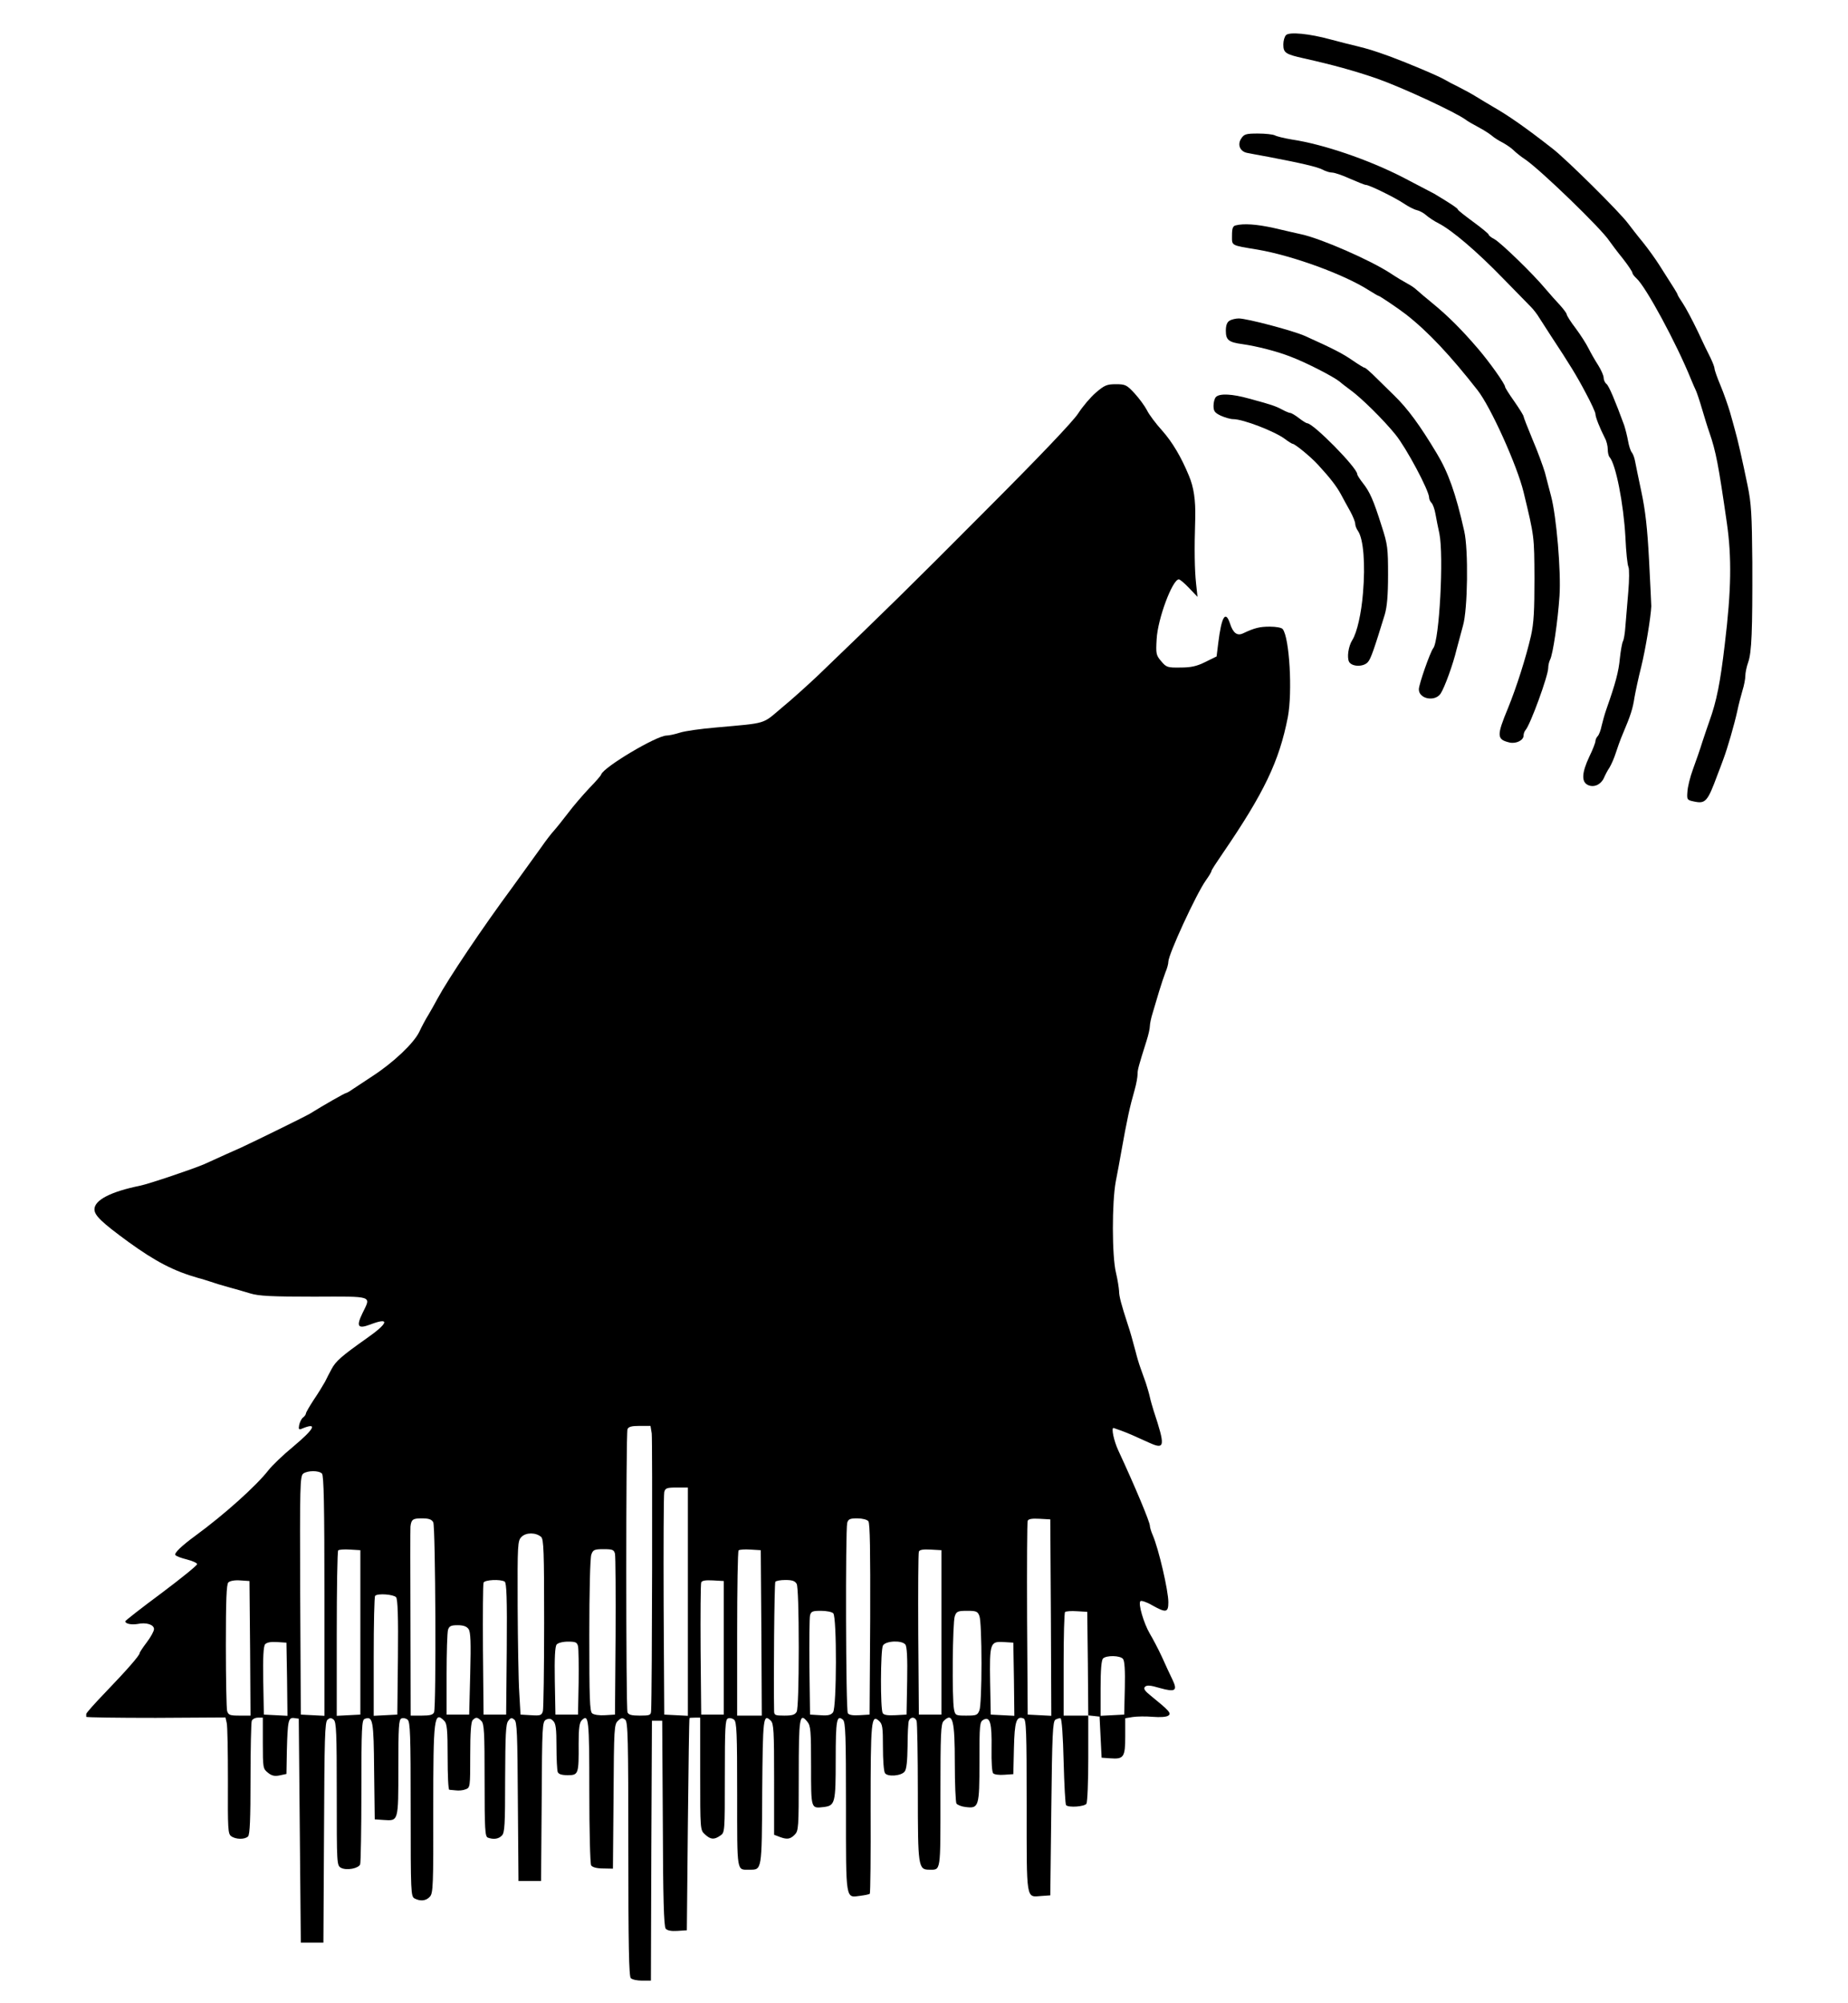 <?xml version="1.0" encoding="UTF-8"?>
<svg data-bbox="42 16.267 811.414 947.733" viewBox="0 0 900 975" height="1300" width="1200" xmlns="http://www.w3.org/2000/svg" data-type="shape">
    <g>
        <path d="M626.3 17.1c-.7.7-1.3 2.7-1.3 4.5 0 4.1 1 4.8 10 6.8 14.3 3.2 24.7 6.1 35.5 9.8 12.5 4.4 38.8 16.6 43.5 20.2.8.6 3.5 2.2 6 3.5 2.5 1.3 5.4 3.2 6.5 4.1 1.1 1 3.5 2.5 5.3 3.4 1.8 1 4.2 2.6 5.3 3.7 1.2 1.2 3.7 3.2 5.7 4.5 7.5 5.1 37.2 33.8 41 39.7 1 1.4 3.8 5.2 6.5 8.5 2.6 3.3 4.7 6.5 4.7 7s.9 1.7 2 2.7c4.6 4.1 19.5 31.7 26.5 49 .9 2.2 2 4.7 2.4 5.5.4.8 1.8 4.9 3 9s2.8 9.3 3.6 11.5c3.2 9.3 4.4 15.6 8.5 44 2.4 16.7 2.2 32.6-1 59-2.2 18.8-4 27.8-7.5 37.5-.7 1.9-2.2 6.4-3.4 10-1.1 3.6-3.2 9.6-4.6 13.4-1.4 3.8-2.6 8.7-2.7 10.9-.3 3.9-.2 4.1 3.2 4.8 5.6 1.2 6.6.1 11.4-12.9.8-2 2.1-5.5 2.9-7.7 2-5.3 5.3-16.7 6.8-23.5.6-3 1.8-7.5 2.5-9.9.8-2.5 1.4-5.7 1.4-7.2 0-1.4.6-4.4 1.4-6.6 1.7-4.9 2.1-15.1 2-48.8-.2-23.2-.5-28.5-2.3-37.2-2.5-12.2-4.9-22.7-6.1-26.8-.4-1.7-1.6-5.7-2.5-9-1-3.3-3-9.1-4.6-12.9-1.6-3.8-2.9-7.5-2.9-8.2 0-.7-.9-3-1.9-5.1-1.1-2.1-4-8.1-6.4-13.3-2.5-5.2-5.7-11.2-7.1-13.3-1.4-2.1-2.6-4-2.6-4.3 0-.4-1.2-2.4-8.9-14.4-1.9-3-5.5-8-8-11.1-2.6-3.1-5.7-7.2-7.1-9-4.1-5.6-30-31.2-36.8-36.5C742.9 62 734.7 56.3 727 51.9c-2.5-1.5-6.1-3.6-8-4.8-1.9-1.2-5.7-3.3-8.5-4.7-2.7-1.3-5.7-2.9-6.5-3.4-3.1-1.9-18.6-8.4-27-11.5-8.3-3-10.8-3.7-16-5-3-.7-8.9-2.2-13-3.3-10.2-2.8-20.1-3.8-21.7-2.1z"/>
        <path d="M604.5 67.4c-2 3-.6 6.3 2.8 7 1.2.2 6 1.2 10.7 2 15.7 3 23.5 4.8 26.2 6.2 1.4.8 3.5 1.4 4.6 1.4 1.1 0 5 1.3 8.7 3 3.7 1.6 7.1 3 7.7 3 1.6 0 13.9 6 18.4 9 2.2 1.5 5.1 3 6.5 3.3 1.3.3 3.3 1.4 4.4 2.4 1.1 1 3.9 2.9 6.3 4.1 6.5 3.4 18.4 13.5 31.2 26.7 6.3 6.5 12.5 12.7 13.6 13.9 1.2 1.2 3 3.5 4 5.2 1.1 1.7 3.7 5.7 5.8 9 8.9 13.5 12.5 19.3 16.9 27.7 2.6 4.8 4.7 9.4 4.7 10.2 0 1.5 2.1 6.8 4.6 11.7.8 1.4 1.4 3.9 1.4 5.5s.4 3.3.9 3.8c3 3.4 6.8 22.6 7.7 39 .3 7.1 1 13.7 1.5 14.5.4.9.4 6.3-.1 12-.5 5.8-1.1 13.3-1.4 16.7-.2 3.4-.8 6.8-1.2 7.4-.4.7-1.1 4.5-1.5 8.3-.6 6.5-2.1 12.1-6.5 24.6-.9 2.5-1.9 6.2-2.4 8.3-.4 2.1-1.3 4.4-1.9 5-.6.6-1.1 1.7-1.1 2.4s-1.3 4.2-3 7.6c-3.7 7.9-3.9 12.3-.6 13.8 2.9 1.3 6.2-.2 7.7-3.4.5-1.2 1.7-3.6 2.8-5.2 1-1.7 2.3-4.8 3-7 .7-2.2 2.2-6.5 3.5-9.5 3.7-8.7 4.8-12.1 5.6-17.5.5-2.8 1.9-9.5 3.3-15 2.1-8.5 4.7-24.3 4.9-29.5 0-.8-.5-10.9-1.1-22.5-.8-15.4-1.8-24.1-3.7-33-1.4-6.6-2.8-13.4-3.1-15-.3-1.7-1-3.6-1.6-4.3-.6-.7-1.4-3.2-1.8-5.5-.4-2.3-1.3-5.8-1.9-7.7-4.4-12-7.4-19.1-8.6-20.1-.8-.6-1.4-2-1.4-3 0-1.1-1.2-3.8-2.7-6.2-1.5-2.3-3.6-6-4.7-8.2-1.1-2.2-3.9-6.6-6.3-9.8-2.4-3.1-4.3-6.2-4.3-6.7s-1.5-2.5-3.2-4.4c-1.8-1.9-5.1-5.6-7.3-8.2-5.9-7.1-21.6-22.3-24.7-24-1.6-.8-2.8-1.8-2.8-2.2 0-.4-3.4-3.2-7.5-6.2s-7.5-5.7-7.5-6c0-.6-4-3.2-11.5-7.7-1.1-.6-8.2-4.3-15.7-8.2-16.5-8.4-38.3-15.9-53.7-18.2-3.6-.6-7.3-1.5-8.2-2-1-.5-4.7-.9-8.3-.9-5.8 0-6.7.3-8.1 2.4z"/>
        <path d="M601.8 109.7c-1.4.3-1.8 1.5-1.8 4.9 0 5.1-.8 4.7 12.5 6.9 17 2.9 42.2 12.1 54.2 19.8 2.4 1.5 4.4 2.7 4.7 2.7.5 0 10 6.4 13.3 9 10.8 8.4 21.8 20.2 34.8 36.8 6.5 8.2 19.4 36.9 22.5 49.7 5.3 21.9 5.2 21.5 5.3 42 0 15.7-.3 21.7-1.7 28-2.4 10.4-7 24.9-11.2 35.2-5.6 13.5-5.5 15.2.8 16.7 3.2.7 6.8-1.1 6.8-3.4 0-.9.4-2 .9-2.6 2.3-2.4 11.1-26.5 11.1-30.3 0-1.2.4-3 .9-4 1.4-2.6 3.8-19 4.6-31.1.8-11.9-1.5-38.7-4.1-48.5-.9-3.3-2.2-8.5-3-11.5-.9-3-3.5-10.2-6-16-2.4-5.8-4.4-10.9-4.4-11.3 0-.5-2-3.7-4.5-7.3-2.5-3.5-4.5-6.7-4.5-7.1 0-1.4-7.7-12.2-13.2-18.6-7.8-9.1-14.5-15.8-21.8-21.8-3.6-2.9-7.3-6.1-8.3-7-.9-.9-3-2.2-4.5-3-1.5-.8-5.2-3-8.2-5-9.7-6.3-33.2-16.6-43-18.8-2.5-.6-8.6-1.9-13.5-3.1-8.6-1.9-14.8-2.3-18.7-1.3z"/>
        <path d="M598.8 156.1c-1.2.7-1.8 2.2-1.8 4.9 0 4.5 1.4 5.6 8.1 6.5 7 1 16.9 3.5 23.7 6.2 7.4 2.8 20.8 9.7 23.7 12.1 1.1 1 3.4 2.7 5 3.9 5.2 3.7 16.2 14.5 22.1 21.8 5.3 6.5 16.4 27.3 16.4 30.7 0 .8.5 1.9 1.2 2.6.6.6 1.5 3 1.9 5.4.4 2.4 1.3 6.7 1.9 9.5 2.2 10.8 0 52.1-3 55.8-1.5 1.9-7 17.6-7 20 0 4.7 7.8 6.2 10.6 2.1 2-3.1 6.1-14.4 7.8-21.6.8-3 2.2-8.2 3.1-11.5 2.3-7.8 2.7-36.9.6-46-4.1-18.3-7.8-28.6-13.3-37.7-8.2-13.7-14.2-21.9-20.8-28.3-4-3.9-8.7-8.5-10.5-10.3-1.8-1.7-3.5-3.2-3.9-3.2-.4 0-3-1.6-5.9-3.6-4.8-3.3-9.2-5.6-23.2-11.9-5.9-2.6-28.2-8.5-32.2-8.5-1.5 0-3.6.5-4.5 1.1z"/>
        <path d="M533.8 191c-2.6 2.2-6.5 6.8-8.7 10.2-2.5 3.9-19.3 21.5-45 47.2-36.3 36.5-49.6 49.5-82.1 80.7-4.7 4.4-12.4 11.4-17.3 15.4-9.7 8.2-6.8 7.3-32.2 9.6-7.1.6-15 1.7-17.4 2.5-2.5.8-5.4 1.4-6.5 1.4-5 .1-30.5 15.3-31.8 18.9-.1.6-2.8 3.6-5.9 6.8-3 3.2-7.7 8.6-10.3 12.1-2.7 3.5-5.8 7.4-7 8.7-1.1 1.2-3.9 4.8-6.1 8-2.2 3.1-8.5 11.8-14 19.4-14.5 19.6-31.1 44.3-36.4 54.1-1.3 2.5-3.4 6.1-4.5 8-1.2 1.9-3.2 5.6-4.4 8.2-2.7 5.6-12.7 15-22.7 21.5-3.8 2.5-8.2 5.4-9.7 6.4-1.5 1.1-3 1.9-3.3 1.9-.5 0-10.6 5.7-17.5 10-2.1 1.3-26.2 13.1-33.5 16.5-5.4 2.4-7.9 3.5-18 8.1-5.3 2.3-26.9 9.6-31.3 10.5-14.3 2.9-22.2 7-22.2 11.5 0 3 3.6 6.4 16.6 15.9 13.3 9.6 22 14.1 33.9 17.5 1.7.4 4.4 1.3 6 1.8 1.7.6 5.5 1.8 8.5 2.6s7.9 2.2 10.8 3.1c4.2 1.3 10.5 1.6 31.2 1.6 29.4-.1 27.7-.6 23.5 8.1-3.1 6.4-2.2 7.7 3.7 5.5 9.9-3.8 9.1-.8-1.8 6.8-11.9 8.4-14.9 11-16.9 14.8-.9 1.7-2.4 4.5-3.2 6.2-.9 1.6-3.3 5.6-5.5 8.8-2.1 3.2-3.8 6.2-3.8 6.6 0 .5-.6 1.4-1.4 2-.8.6-1.6 2.3-1.9 3.7-.4 2-.1 2.4 1.2 1.8 7.9-3.3 6.5-.2-4 8.6-5 4.1-10.4 9.3-12.1 11.5-6 7.7-21.5 21.6-35.7 32-6.7 4.9-10.3 8.4-9.7 9.3.3.6 2.8 1.5 5.6 2.2 2.7.7 5 1.7 5 2.3-.1.7-7.9 7-17.5 14.2-9.6 7.1-17.5 13.3-17.5 13.6 0 1.2 3 1.8 6 1.3 4.2-.9 8 .3 8 2.5 0 1-1.6 3.9-3.5 6.4-1.9 2.5-3.5 4.9-3.5 5.3 0 1.1-6.2 8.2-16.4 18.8-5.3 5.5-9.6 10.3-9.6 10.8v1.4c0 .3 15.2.5 33.9.5l33.9-.2.6 2.6c.4 1.4.6 14.1.6 28.3-.1 23.3 0 25.8 1.6 26.9 2.2 1.6 6.6 1.7 8.2.1.9-.9 1.2-8.5 1.2-27.9 0-14.7.3-27.4.6-28.3.3-.9 1.7-1.6 3-1.6h2.4v12.4c0 12.1.1 12.5 2.5 14.4 1.8 1.5 3.3 1.8 5.7 1.3l3.3-.7.2-11.4c.4-14.6.7-16.2 3.6-15.8l2.2.3.5 54.5.5 54.5h11l.3-53.6c.2-46.1.4-53.8 1.7-54.9 1.2-1 1.8-1 3 0 1.3 1.1 1.5 6.3 1.5 36.1 0 34.4 0 34.8 2.1 36 2.7 1.4 8.5.3 9.3-1.7.3-.9.6-17 .6-35.9 0-30.7.2-34.4 1.6-34.9 4-1.5 4.4.6 4.6 25.3l.3 23.6 4.3.3c7.3.5 7.2.9 7.2-25.5 0-19.9.2-23.4 1.5-23.9.8-.4 2.2-.1 3 .6 1.3 1.1 1.5 7.3 1.5 43.6 0 40.8.1 42.4 1.9 43.4 2.9 1.5 5.6 1.2 7.5-.9 1.5-1.7 1.7-5.6 1.6-42.5 0-44.7.4-48.1 5.4-43 1.3 1.3 1.6 4.3 1.6 17.5 0 8.7.3 15.9.8 16 .4 0 1.8.2 3.2.3 1.4.2 3.5 0 4.7-.5 2.3-.8 2.3-1.2 2.3-16.7 0-11 .4-16.2 1.2-17 1.6-1.6 2.3-1.5 4.2.4 1.4 1.3 1.6 5.4 1.6 28.9 0 24 .2 27.4 1.6 27.9 2.7 1 5.2.7 6.8-1 1.4-1.3 1.6-5.3 1.6-27.7.1-21.2.3-26.6 1.5-28.1 1.2-1.6 1.7-1.7 3-.6 1.3 1 1.5 6.7 1.7 39.9l.3 38.6h11l.3-38.7c.2-37 .3-38.8 2.1-39.8 1.5-.7 2.4-.6 3.5.6 1.3 1.2 1.6 3.9 1.6 12.4 0 6 .3 11.5.6 12.4.4 1.1 1.9 1.6 4.9 1.6 5.2 0 5.4-.5 5.3-15.4 0-7.5.4-10.2 1.5-11.3 3.4-3.4 3.7-.8 3.7 34.5 0 19.1.4 35.3.9 36.1.6.9 2.7 1.5 5.8 1.5l4.8.1.3-35.1c.2-33.5.3-35.2 2.2-36.9 1.6-1.5 2.2-1.5 3.5-.5 1.3 1.1 1.5 9 1.5 62.9 0 46.7.3 62 1.2 62.9.7.7 3.1 1.2 5.5 1.2h4.3l.2-63.2.3-63.3h5l.3 49.9c.1 35.9.5 50.3 1.4 51.3.7.9 2.7 1.3 5.7 1.1l4.6-.3.5-51.5c.3-28.3.6-51.6.8-51.8.1-.1 1.3-.2 2.7-.2h2.5v27.3c0 27.3 0 27.4 2.3 29.5 2.8 2.6 4.5 2.7 7.5.6 2.2-1.5 2.2-1.7 2.2-29 0-23.6.2-27.5 1.5-28 .8-.4 2.2-.1 3 .6 1.3 1.1 1.5 6.5 1.5 36.5 0 38.6-.3 36.5 5.9 36.5s6.1 1 6.3-37.9c.3-36.5.5-38.2 4.2-34.6 1.4 1.4 1.6 5.1 1.6 28.6V893l2.6 1c3.7 1.4 5.2 1.2 7.4-1 1.9-1.9 2-3.3 2-28.9 0-28.3.4-30.8 4.2-26.1 1.6 2 1.8 4.3 1.8 21.5 0 21.2-.1 20.7 6.2 20 5.5-.7 5.8-1.9 5.8-23.1 0-19.4.5-21.9 3.5-19.4 1.3 1.1 1.5 7.6 1.5 42.5 0 46.2-.3 44.2 7.1 43.2 2.2-.3 4.3-.7 4.5-1 .3-.2.5-18.7.4-41.1 0-43.1.3-46.5 4.1-43 1.7 1.5 1.9 3.1 1.9 12.8 0 6.1.4 11.8 1 12.6 1.2 1.9 8 1.4 9.6-.8.9-1.1 1.3-5.2 1.4-12.4 0-5.8.3-11.3.6-12.2.8-2.1 3-2.1 3.8 0 .3.9.6 16.5.6 34.8 0 36 .2 37.6 5.5 37.6 5.8 0 5.5 1.8 5.5-36 0-30.4.2-35.1 1.6-36.4 4.4-4.4 5.4-.5 5.4 20.6 0 10.1.4 18.9.8 19.6.5.7 2.5 1.5 4.5 1.7 6.4.8 6.7-.1 6.7-22 0-18.3.1-19.5 2-20.5 3.2-1.7 4.1 1.7 3.9 14.1-.1 6.5.2 11.4.8 12 .6.6 3 .9 5.4.7l4.4-.3.3-12.7c.3-13 1.2-15.8 4.7-14.4 1.3.5 1.5 6 1.5 42.4 0 46.9-.4 44.6 7.2 44l4.3-.3.5-42.3c.4-36.1.7-42.4 2-43.2.8-.5 2-.8 2.5-.7.6.2 1.2 8.6 1.5 21 .3 11.3.8 20.9 1.2 21.3 1.3 1.3 9 .7 9.9-.7.5-.8.9-10.8.9-22.2v-20.8l2.8.3 2.7.3.5 10 .5 10 4.3.3c6.5.5 7.2-.6 7.2-10.8v-8.7l3.6-.6c2-.3 6.4-.4 9.7-.1 3.7.3 6.8.1 7.7-.6 1.6-1.1.4-2.4-8.6-9.7-2.9-2.3-3.6-3.4-2.8-4.3.9-.9 2.6-.8 7.3.6 7.5 2.1 8.7 1.3 6.1-4.1-1.1-2.2-3.4-7.2-5.1-11-1.8-3.9-4.5-9-6-11.5-2.9-5-5.7-14.5-4.5-15.7.4-.4 3 .4 5.7 2 6.8 3.8 7.9 3.6 7.9-1.5 0-5.6-4.7-25.9-7.6-32.6-.8-1.8-1.4-3.9-1.4-4.6 0-1.8-7-18.6-15.4-36.7-2.1-4.5-3.5-11-2.3-10.9.1 0 1.8.6 3.7 1.3 3.5 1.3 5.8 2.3 13.7 5.9 7.7 3.5 7.9 1.8 2.1-15.7-.5-1.7-1.4-4.6-1.8-6.5-.4-1.9-1.4-5.1-2-7-.7-1.9-1.8-5.1-2.5-7-.7-1.9-1.8-5.5-2.4-8-1.5-5.6-2.6-9.7-3.9-13.5-3.1-9.5-4.2-13.6-4.2-16.1-.1-1.6-.7-5.6-1.5-8.9-2-8.1-2-34.4-.1-44.5.8-4.1 2-10.4 2.6-14 2.9-16.3 4.2-22.2 6.6-30.6.8-2.8 1.4-6.2 1.4-7.5 0-2.3.5-4 4.4-16.4.9-2.8 1.6-5.9 1.6-7.1 0-1.1.6-4 1.4-6.5.7-2.4 2.1-7.1 3.1-10.4 1-3.3 2.4-7.5 3.1-9.3.8-1.8 1.4-4.1 1.4-5.1 0-3.6 13.6-33 18.2-39.5 1.5-2.1 2.8-4.2 2.8-4.7 0-.4 2.4-4.1 5.3-8.3 20.4-29.8 27.7-45.1 31.9-66.6 2.3-12.3.8-38.6-2.5-42.8-.5-.7-3.2-1.2-6.3-1.2-4.9 0-7.4.6-13.1 3.3-2.8 1.3-4.8-.2-6.3-4.9-2.2-6.5-4.1-3.3-5.7 9.6l-.8 6.5-5.5 2.7c-4.2 2.1-7 2.7-12.2 2.7-6.2.1-6.8-.1-9.3-3.1-2.5-2.9-2.6-3.7-2.2-10.7.5-9.9 7.7-29.1 10.8-29.1.6 0 2.8 1.9 5 4.2l4.1 4.3-.7-6.5c-.7-6.5-.9-16.3-.4-32 .2-8.5-.7-14.9-3.1-20.5-3.7-9-8.1-16.4-13-21.9-3-3.3-6.4-7.8-7.4-9.9-1.1-2.1-3.8-5.8-6.1-8.3-3.8-4.1-4.5-4.4-9.1-4.4-4.3 0-5.5.5-9.6 4zM317.4 697.7c.4 3 .2 126.2-.3 135-.1 2.1-.6 2.3-5.5 2.3-4 0-5.5-.4-6-1.6-.8-2-.8-135.8 0-137.8.5-1.2 2-1.6 5.9-1.6h5.3l.6 3.7zm-160.6 19.5c.9.9 1.2 15.5 1.2 59.5v58.4l-5.7-.3-5.8-.3-.3-58c-.2-53.6-.1-58.1 1.5-59.3 2.1-1.5 7.5-1.6 9.1 0zM335 779.5v55.6l-5.7-.3-5.8-.3-.3-53c-.1-29.2 0-54 .3-55.3.5-1.9 1.2-2.2 6-2.2h5.5v55.5zm-124-38.6c1.1 2.1 1.5 89.7.4 92.5-.5 1.2-2 1.6-6 1.6H200l-.1-45.3c-.1-24.8-.1-45.9 0-46.7.4-3.5 1.2-4 5.5-4 3.5 0 4.8.5 5.6 1.9zm211.9-.5c.8.9 1 14.3.9 47.7l-.3 46.4-4.9.3c-3.2.2-5.2-.1-5.7-1-1-1.5-1.2-89.1-.3-92.6.5-1.8 1.3-2.2 4.9-2.2 2.4 0 4.8.6 5.4 1.4zm88.9 46.9.2 47.8-5.7-.3-5.8-.3-.3-46.5c-.1-25.6 0-47.1.3-47.8.3-.9 2.1-1.2 5.7-1l5.3.3.3 47.8zM263.5 748c1.3 1.1 1.5 6.8 1.5 41.9 0 22.3-.3 41.6-.6 42.9-.6 2.1-1.2 2.3-5.8 2l-5.1-.3-.6-10.5c-.4-5.8-.7-24.8-.8-42.3-.1-30.4 0-31.8 1.9-33.7 2.2-2.2 6.9-2.2 9.5 0zm-88 46.5v40l-5.7.3-5.8.3v-39.9c0-21.9.3-40.2.7-40.6.4-.4 3-.6 5.8-.4l5 .3v40zm124-38.3c.3 1.3.4 19.4.3 40.3l-.3 38-4.8.3c-2.7.2-5.5-.2-6.3-.9-1.2-.9-1.4-7.3-1.4-38 0-21.5.4-37.8 1-39.3.8-2.3 1.5-2.6 6-2.6 4.3 0 5 .3 5.5 2.2zm71.3 38.5.2 40.3h-12v-39.8c0-21.9.3-40.2.7-40.6.4-.4 3-.6 5.8-.4l5 .3.3 40.2zm87.7-.2v40h-11l-.3-39c-.1-21.4 0-39.6.3-40.3.3-.9 2.1-1.2 5.7-1l5.3.3v40zm-336.7 7.7.2 32.8h-5.4c-4.7 0-5.4-.3-6-2.3-.3-1.2-.6-15.5-.6-31.8 0-22.2.3-29.8 1.2-30.7.8-.8 3.2-1.2 5.8-1l4.5.3.3 32.7zm124-32.4c.9.7 1.2 7.9 1 32.8l-.3 31.9h-11l-.3-31.5c-.1-17.3 0-32 .3-32.7.5-1.4 8.2-1.8 10.3-.5zM352.5 802v32.5h-11l-.3-31.5c-.1-17.3 0-32.1.3-32.8.3-.9 2.1-1.2 5.7-1l5.3.3V802zm35.5-31.1c.6 1.2 1 12.9 1 31.1 0 18.2-.4 29.9-1 31.1-.8 1.5-2.2 1.9-6 1.9-4.5 0-5-.2-5-2.3-.3-14.6.1-62.1.6-62.8.3-.5 2.5-.9 4.9-.9 3.4 0 4.7.5 5.5 1.9zm-195.1 6.5c.8.9 1.1 9.5.9 29.2l-.3 27.9-5.7.3-5.8.3v-28.9c0-15.9.3-29.2.7-29.5 1.2-1.3 9-.7 10.2.7zm212.9 7.8c1.8 1.8 1.7 45.7-.1 48.2-1 1.3-2.4 1.7-6.2 1.4l-5-.3-.3-23c-.1-12.7 0-24 .3-25.3.5-1.9 1.2-2.2 5.3-2.2 2.6 0 5.3.5 6 1.2zm71.2 1.4c.6 1.4 1 11.7 1 22.9s-.4 21.5-1 22.9c-.9 2.4-1.5 2.6-6.4 2.6-5.2 0-5.4-.1-6-3.1-1-5.1-.7-42.5.4-45.3.8-2.3 1.5-2.6 6-2.6s5.2.3 6 2.6zm52.8 23.1.2 25.3h-12v-24.8c0-13.7.3-25.2.7-25.6.4-.4 3-.6 5.8-.4l5 .3.3 25.2zm-301.6-16.8c1 1.4 1.2 6.3.8 21.7l-.5 19.9h-11V815c0-10.7.3-20.5.7-21.8.6-1.8 1.5-2.2 4.7-2.2 2.8 0 4.4.6 5.3 1.9zm-88.4 24.4.2 17.8-5.7-.3-5.8-.3-.3-16.4c-.2-11.5.1-16.8.9-17.8.8-.9 2.7-1.3 5.8-1.1l4.6.3.3 17.8zm141.7-16.1c.3 1.3.4 9.3.3 17.8l-.3 15.5h-11l-.3-16.4c-.2-11.2.1-16.8.9-17.7.7-.8 3-1.4 5.5-1.4 3.7 0 4.4.3 4.9 2.2zm159.4-.8c.8.9 1.1 6.5.9 17.7l-.3 16.4-5.4.3c-3.7.2-5.7-.1-6.2-1-1.2-1.9-1.1-30.6.1-32.9 1.3-2.3 9.1-2.7 10.9-.5zm52.9 16.9.2 17.8-5.7-.3-5.8-.3-.3-15.8c-.3-19 0-19.9 6.6-19.5l4.7.3.3 17.8zm53.1-9.9c.8.9 1.1 5.6.9 14.2l-.3 12.9-5.7.3-5.8.3v-13.4c0-9 .4-13.7 1.2-14.5 1.6-1.6 8.3-1.5 9.7.2z"/>
        <path d="M592.2 193.2c-.7.7-1.2 2.6-1.2 4.3 0 2.6.6 3.4 3.5 4.8 2 .9 4.7 1.7 6.1 1.7 4.8 0 20.1 5.9 25.1 9.6 1.7 1.3 3.5 2.4 3.8 2.4 1.1 0 8.7 6.2 12.2 10 6 6.5 9.1 10.5 11.3 14.5 1.2 2.2 3.2 6 4.6 8.4 1.3 2.4 2.4 5.1 2.4 6 0 .9.6 2.5 1.4 3.6 2.6 3.9 3.6 15.8 2.4 30-.8 10.1-2.9 19.3-5.2 23-1.9 3-2.7 8.4-1.6 10.6 1.4 2.5 7.1 2.6 9.2.1 1.4-1.5 3.1-6.5 8.2-23.1 1.1-3.8 1.6-9.2 1.6-19.3 0-12.9-.2-14.8-3.1-23.7-4-12.7-5.8-16.7-9.1-20.9-1.5-1.9-2.8-3.9-2.8-4.4 0-3.1-21.4-24.8-24.4-24.8-.4 0-2.2-1.1-4-2.5-1.8-1.4-3.7-2.5-4.2-2.5s-2.2-.7-3.9-1.6c-3.3-1.8-5.5-2.5-16.2-5.4-8.2-2.3-14.3-2.6-16.1-.8z"/>
    </g>
</svg>
